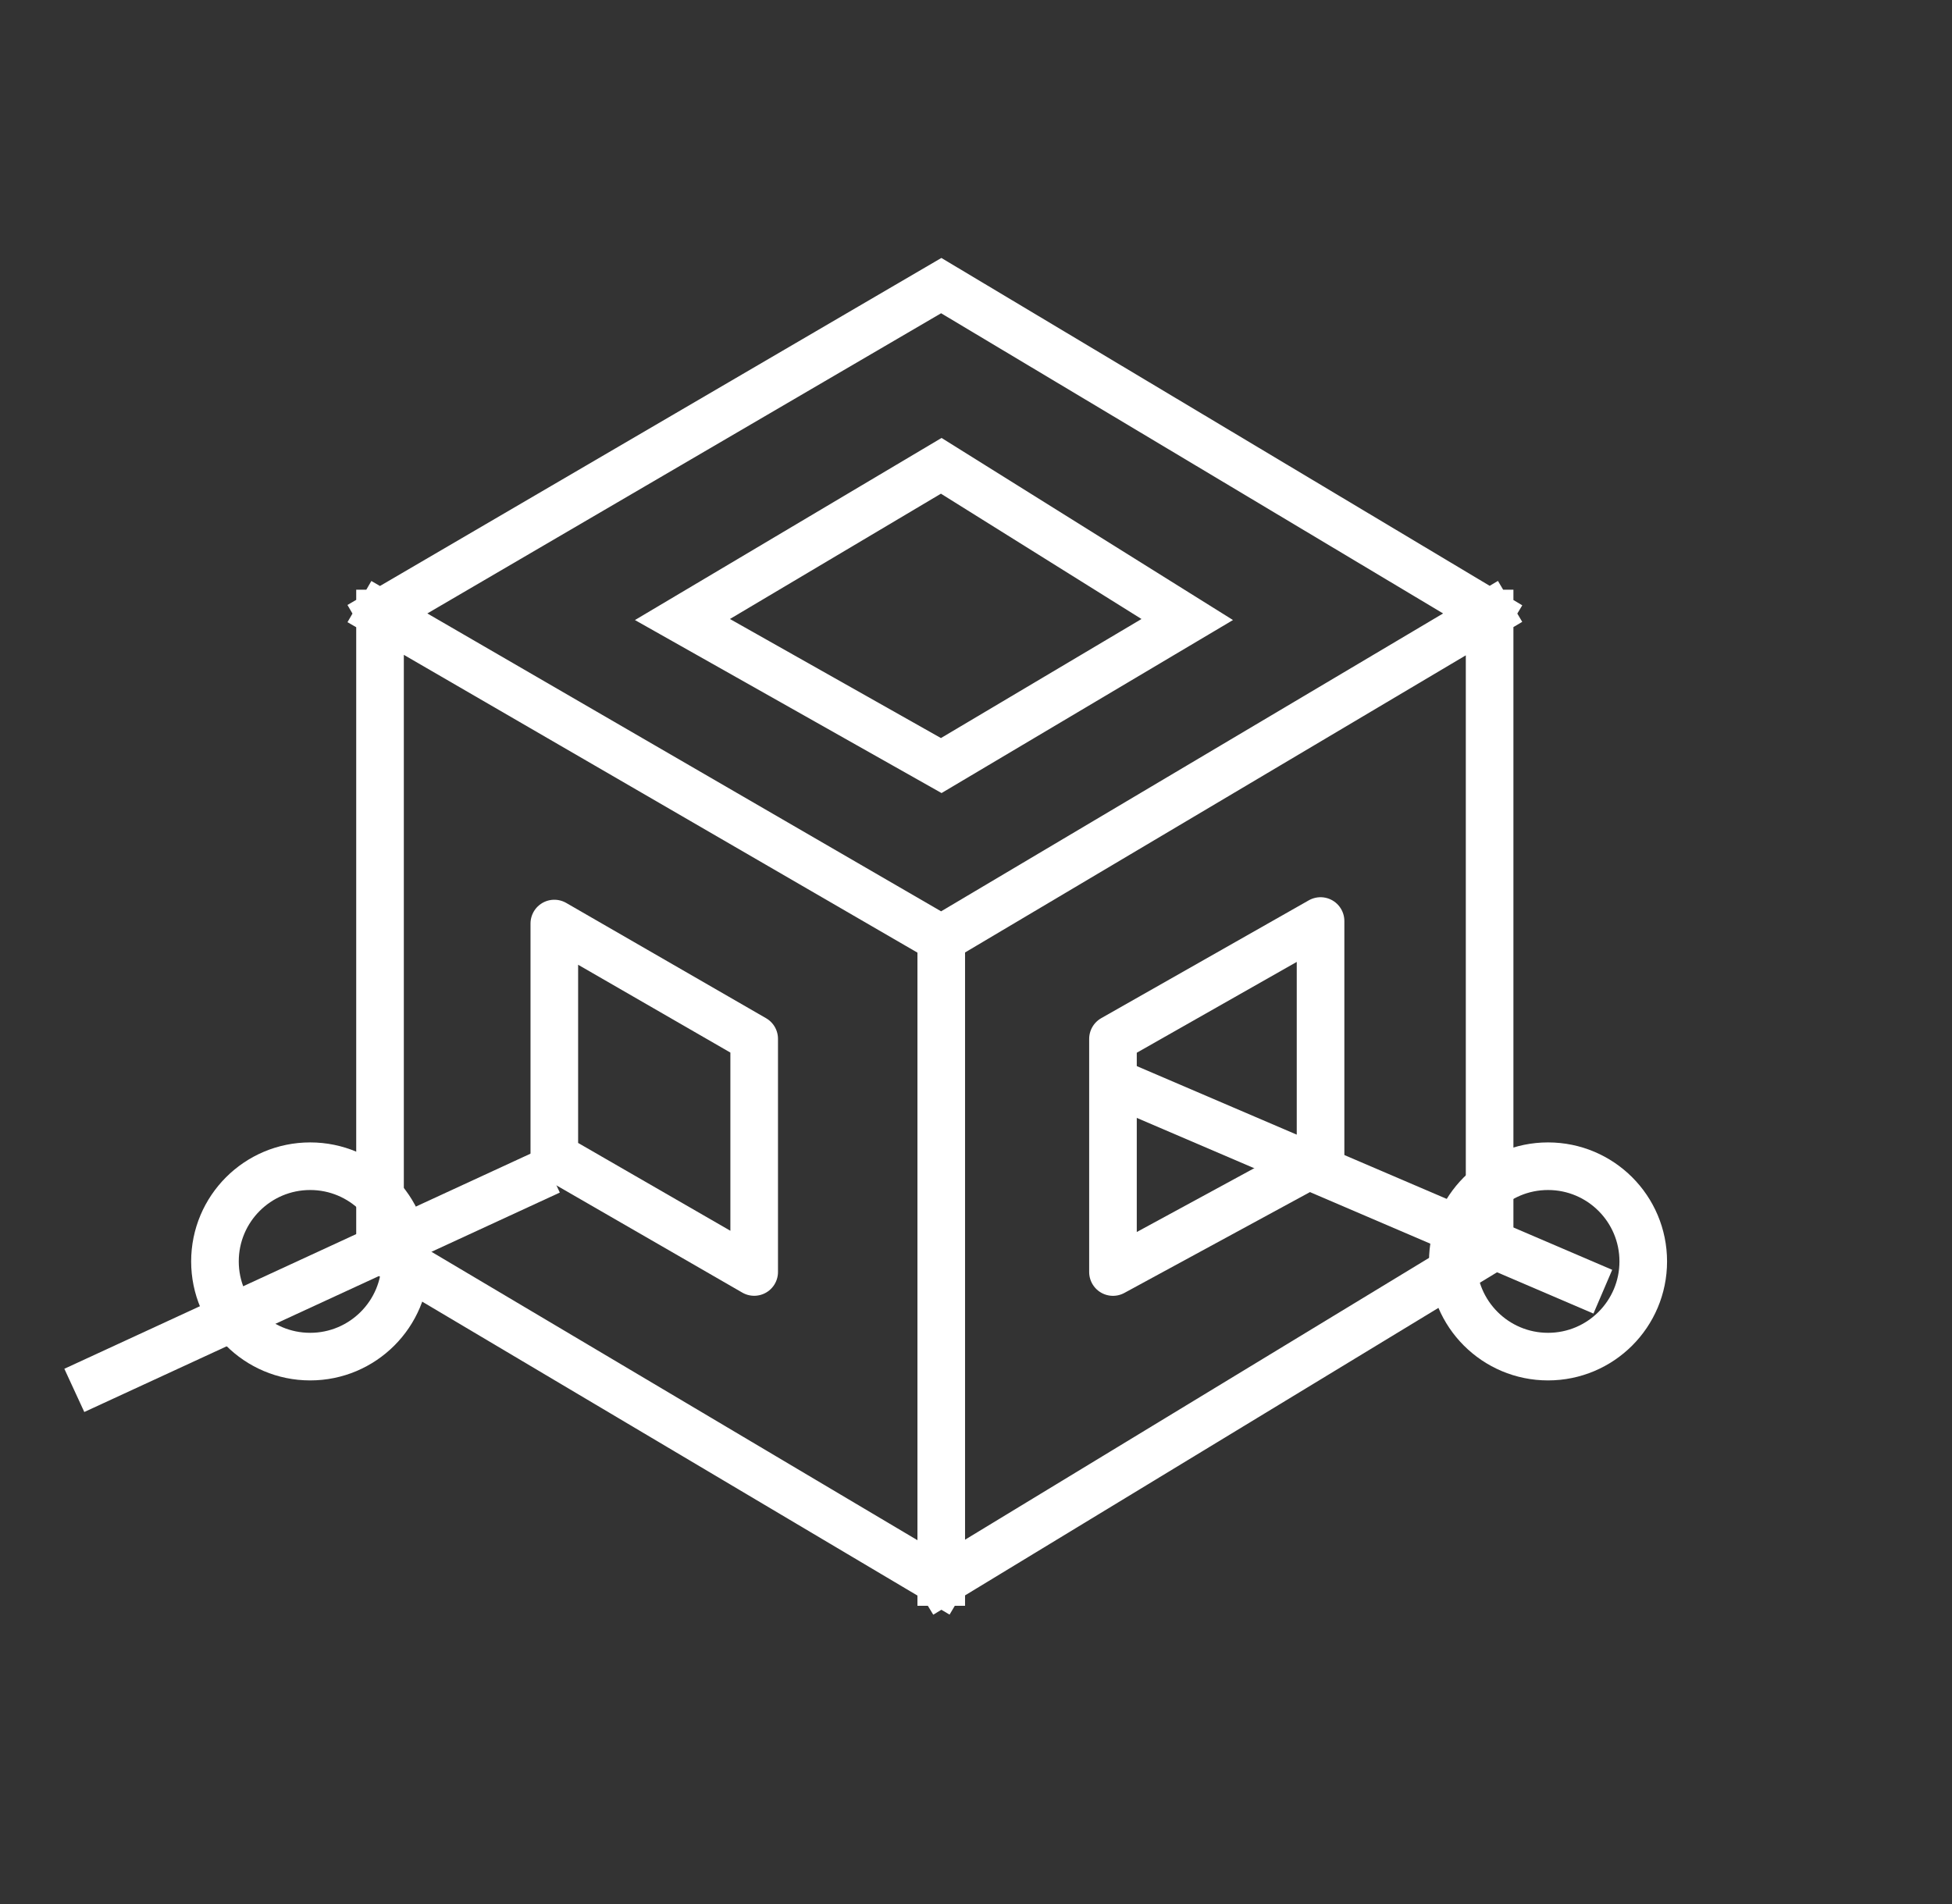 <svg width="41" height="40" viewBox="0 0 41 40" fill="none" xmlns="http://www.w3.org/2000/svg">
<rect x="0" y="0" width="41" height="40" fill="#333333" stroke="none"/>
<path d="M7.982 12.889L19.77 19.725M7.982 12.889L19.77 6L31.288 12.889M7.982 12.889V26.238L19.77 33.235M19.77 19.725L31.288 12.889M19.77 19.725V33.235M31.288 12.889V26.238L19.77 33.235M14.334 13.015L19.77 16.083L24.937 13.015L19.77 9.786L14.334 13.015Z" stroke="white" stroke-linecap="square"/>
<path d="M11.643 24.3V19.402L15.841 21.824V26.722L11.643 24.3Z" stroke="white" stroke-linecap="square" stroke-linejoin="round"/>
<path d="M23.377 26.723V21.825L27.737 19.349V24.354L23.377 26.723Z" stroke="white" stroke-linecap="square" stroke-linejoin="round"/>
<path d="M2.015 29L15.015 23" stroke="white" stroke-linecap="square" stroke-linejoin="round" stroke-dasharray="10 10"/>
<path d="M24.015 23L38.015 29" stroke="white" stroke-linecap="square" stroke-linejoin="round" stroke-dasharray="10 10"/>
<circle cx="32.515" cy="26.5" r="2" stroke="white"/>
<circle cx="6.515" cy="26.5" r="2" stroke="white"/>
</svg>
